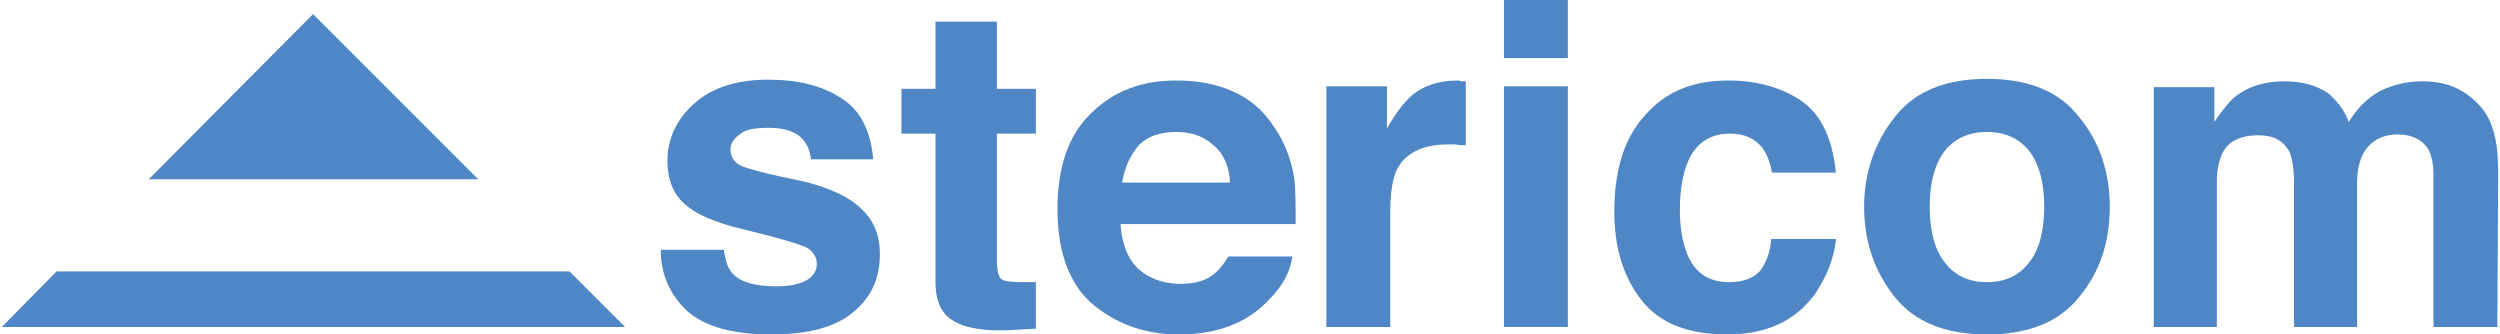 <?xml version="1.0" encoding="UTF-8"?>
<!DOCTYPE svg PUBLIC "-//W3C//DTD SVG 1.1//EN" "http://www.w3.org/Graphics/SVG/1.1/DTD/svg11.dtd">
<!-- Creator: CorelDRAW X7 -->
<svg xmlns="http://www.w3.org/2000/svg" xml:space="preserve" width="299px" height="40px" version="1.1" style="shape-rendering:geometricPrecision; text-rendering:geometricPrecision; image-rendering:optimizeQuality; fill-rule:evenodd; clip-rule:evenodd"
viewBox="0 0 3008 403"
 xmlns:xlink="http://www.w3.org/1999/xlink">
 <defs>
  <style type="text/css">
   <![CDATA[
    .fil0 {fill:#4F86C5;fill-rule:nonzero}
   ]]>
  </style>
 </defs>
 <g id="Layer_x0020_1">
  <path class="fil0" d="M870 301c2,14 5,23 11,29 9,10 27,15 52,15 15,0 27,-2 36,-7 8,-4 13,-11 13,-20 0,-8 -4,-14 -11,-19 -7,-4 -33,-12 -79,-23 -33,-8 -56,-18 -69,-30 -14,-12 -21,-30 -21,-52 0,-27 11,-50 32,-69 21,-19 51,-29 89,-29 36,0 65,7 88,22 23,14 36,39 39,74l-75 0c-1,-9 -4,-17 -9,-23 -8,-10 -22,-15 -42,-15 -17,0 -28,2 -35,8 -7,5 -11,11 -11,18 0,8 4,15 11,19 8,4 34,11 79,20 30,8 53,18 68,33 15,14 22,32 22,54 0,29 -10,52 -32,70 -21,18 -54,27 -99,27 -45,0 -79,-9 -101,-28 -21,-20 -32,-44 -32,-74l76 0z"/>
  <path class="fil0" d="M1084 161l0 -54 41 0 0 -81 74 0 0 81 47 0 0 54 -47 0 0 153c0,12 2,19 5,22 3,3 12,4 28,4 2,0 4,0 7,0 2,0 5,0 7,0l0 56 -35 2c-36,1 -61,-5 -74,-19 -8,-9 -12,-22 -12,-40l0 -178 -41 0z"/>
  <path class="fil0" d="M1370 175c-10,12 -17,26 -20,45l130 0c-1,-20 -8,-35 -20,-45 -12,-11 -27,-16 -45,-16 -19,0 -34,5 -45,16zm113 -65c21,9 37,23 50,43 12,17 20,37 24,60 2,13 2,32 2,57l-211 0c2,29 12,50 31,61 11,7 25,11 41,11 18,0 32,-4 42,-13 6,-5 11,-12 16,-20l77 0c-2,17 -11,35 -28,52 -26,28 -62,42 -109,42 -38,0 -72,-11 -102,-35 -29,-24 -44,-63 -44,-116 0,-50 13,-89 40,-115 27,-27 61,-40 103,-40 26,0 48,4 68,13z"/>
  <path class="fil0" d="M1758 98c1,0 3,0 6,0l0 77c-4,0 -9,0 -12,-1 -4,0 -7,0 -9,0 -31,0 -51,10 -62,30 -5,11 -8,28 -8,51l0 139 -77 0 0 -290 73 0 0 51c11,-20 22,-33 30,-40 14,-12 33,-18 55,-18 2,0 3,0 4,1z"/>
  <path class="fil0" d="M1810 104l77 0 0 290 -77 0 0 -290zm77 -34l-77 0 0 -70 77 0 0 70z"/>
  <path class="fil0" d="M2133 208c-2,-11 -5,-20 -11,-29 -9,-12 -22,-18 -40,-18 -25,0 -43,13 -52,38 -5,14 -8,32 -8,54 0,21 3,38 8,51 9,24 26,36 51,36 18,0 30,-5 38,-14 7,-10 12,-22 13,-38l78 0c-2,23 -11,45 -25,66 -24,33 -59,49 -106,49 -46,0 -81,-13 -103,-41 -22,-28 -33,-63 -33,-107 0,-50 12,-89 37,-116 24,-28 57,-42 100,-42 36,0 66,9 89,25 23,16 37,45 41,86l-77 0z"/>
  <path class="fil0" d="M2443 316c12,-15 18,-38 18,-67 0,-29 -6,-51 -18,-67 -12,-15 -29,-23 -51,-23 -22,0 -39,8 -51,23 -12,16 -18,38 -18,67 0,29 6,52 18,67 12,16 29,24 51,24 22,0 39,-8 51,-24zm60 42c-24,30 -61,45 -111,45 -50,0 -87,-15 -111,-45 -24,-30 -37,-66 -37,-109 0,-41 13,-78 37,-108 24,-31 61,-46 111,-46 50,0 87,15 111,46 25,30 37,67 37,108 0,43 -12,79 -37,109z"/>
  <path class="fil0" d="M2955 105c12,5 24,14 34,26 8,10 13,23 16,38 2,9 3,23 3,42l-1 183 -77 0 0 -185c0,-11 -2,-20 -5,-27 -7,-13 -20,-20 -38,-20 -20,0 -35,9 -43,26 -4,9 -6,20 -6,33l0 173 -76 0 0 -173c0,-17 -2,-29 -5,-37 -7,-14 -19,-21 -38,-21 -21,0 -36,7 -43,21 -4,8 -7,20 -7,35l0 175 -76 0 0 -289 73 0 0 42c10,-15 19,-26 27,-32 15,-11 34,-17 57,-17 22,0 40,5 54,15 10,9 19,20 24,34 10,-17 23,-29 37,-37 16,-8 33,-12 52,-12 13,0 26,2 38,7z"/>
  <polygon class="fil0" points="684,327 66,327 0,394 375,394 751,394 "/>
  <polygon class="fil0" points="574,216 563,205 375,17 188,205 177,216 "/>
 </g>
</svg>
